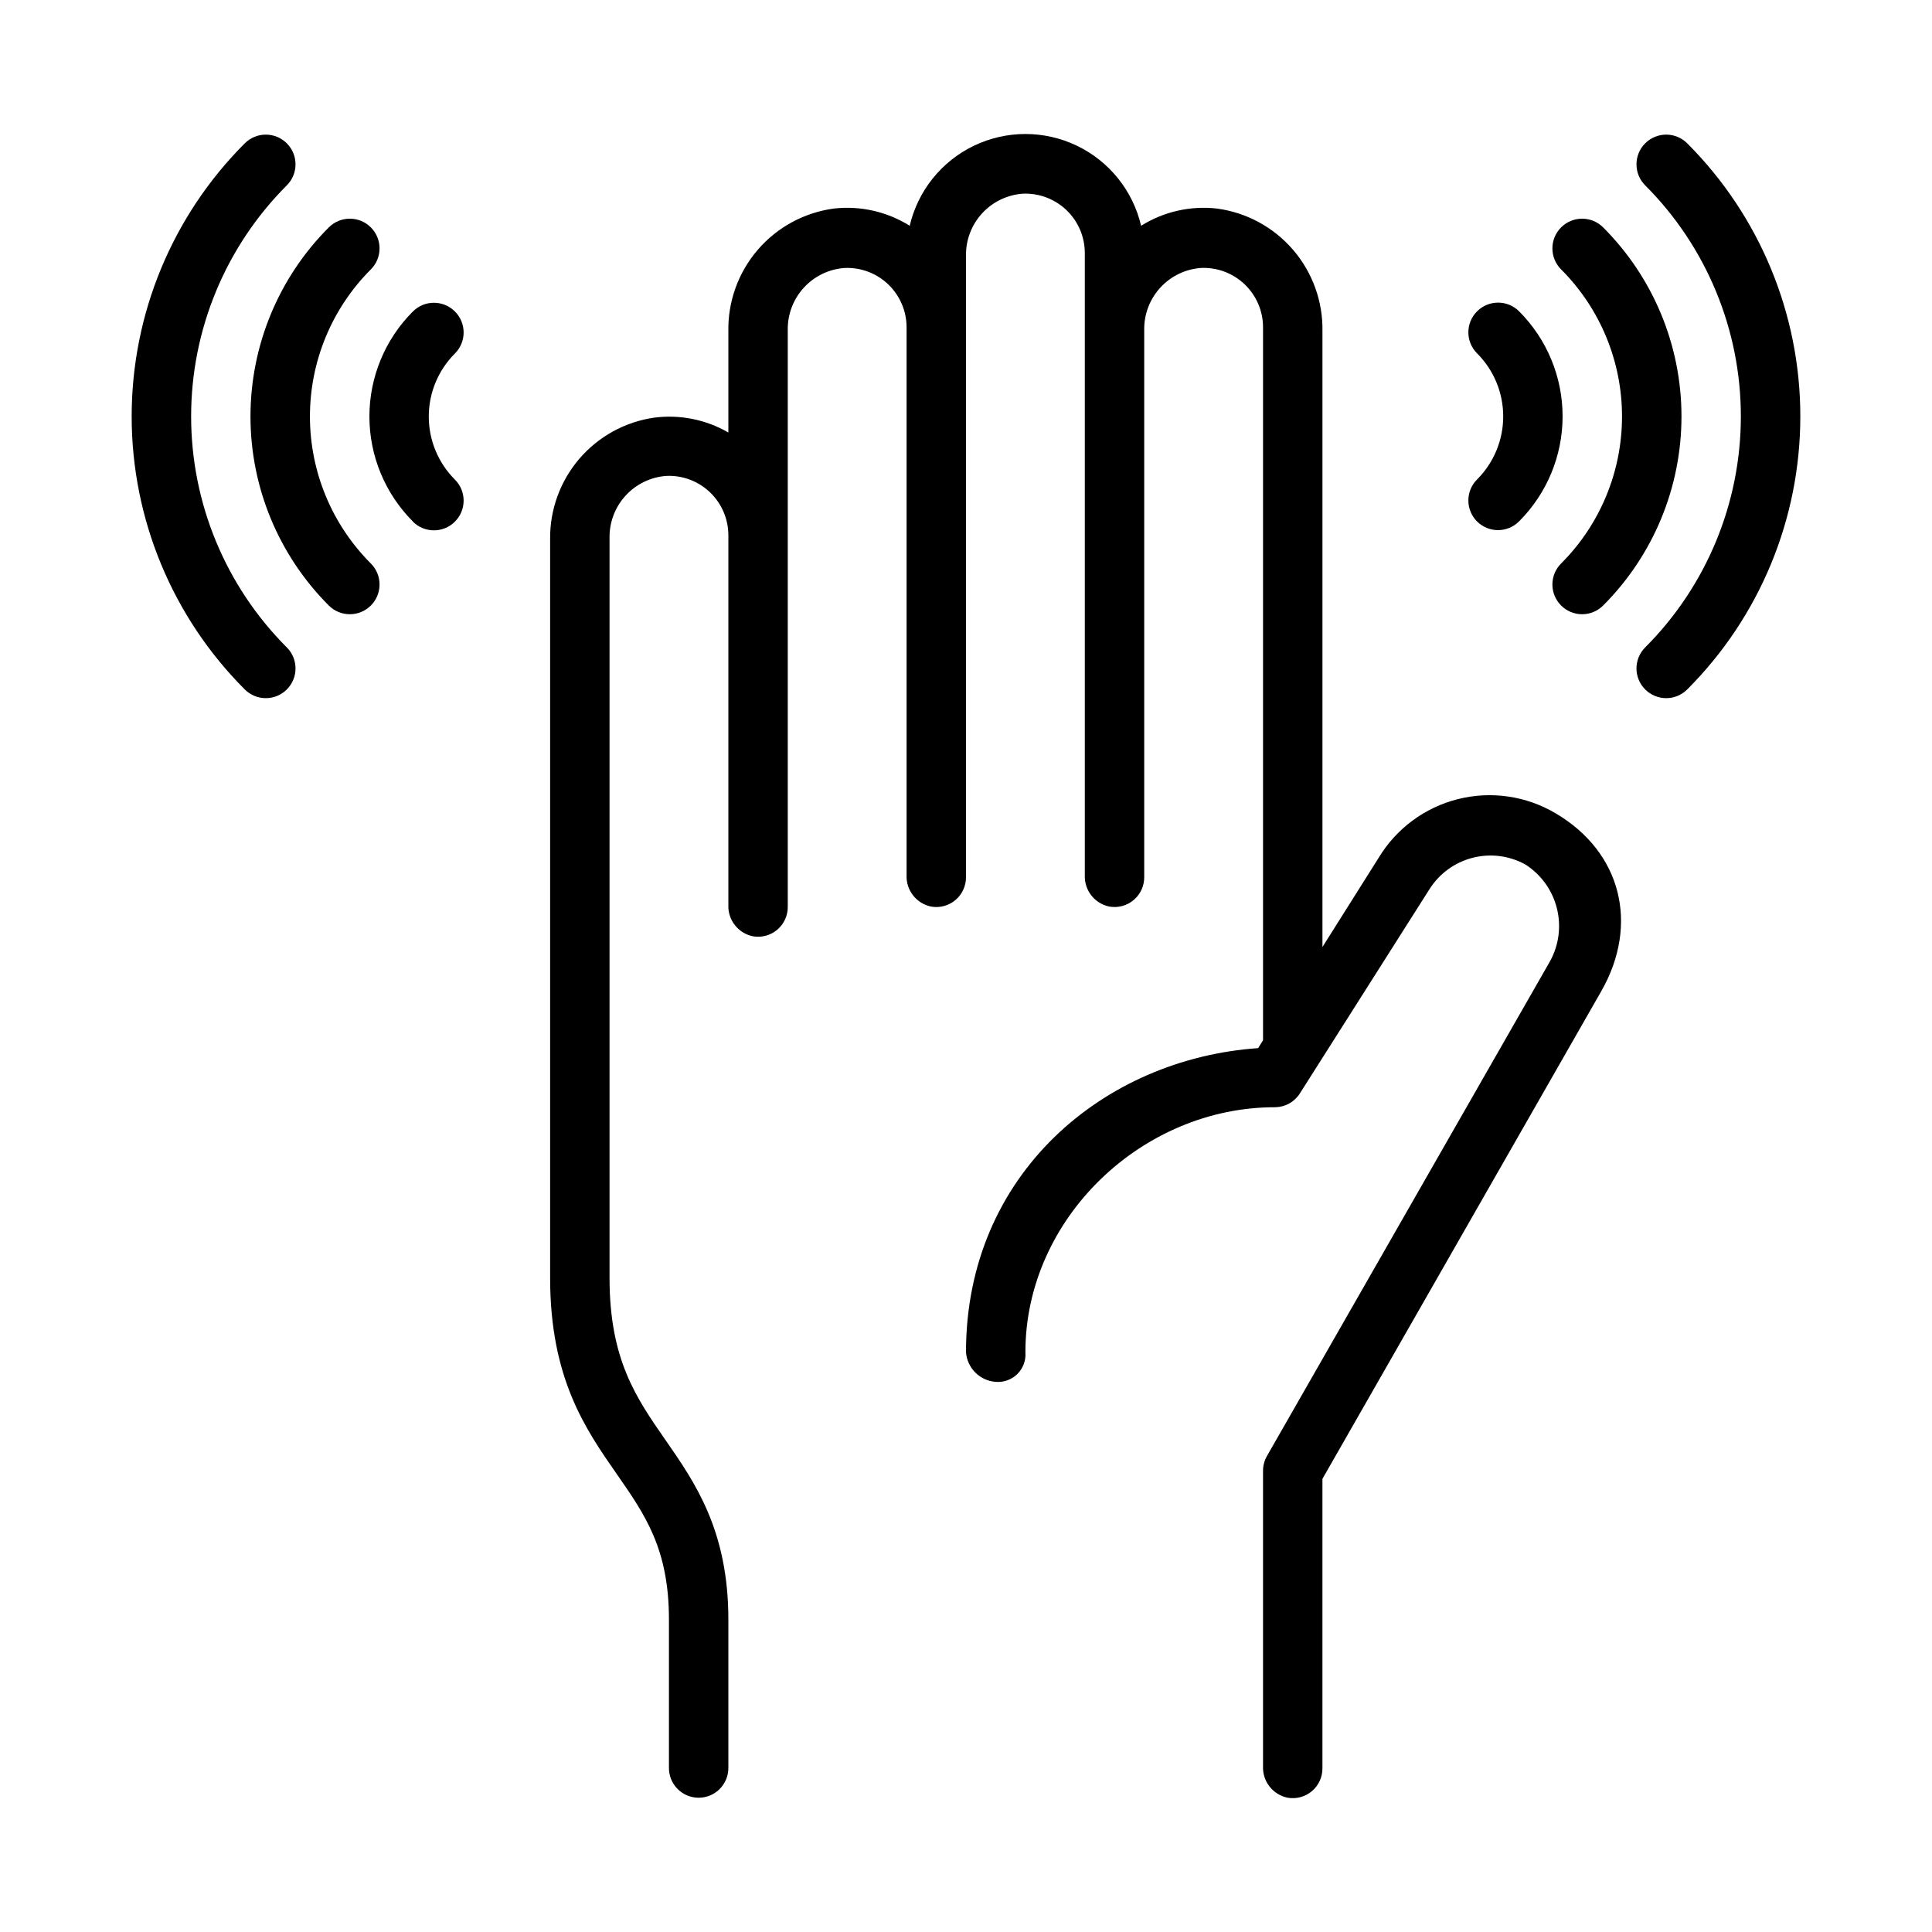 <?xml version="1.0" encoding="UTF-8"?>
<!-- Uploaded to: ICON Repo, www.svgrepo.com, Generator: ICON Repo Mixer Tools -->
<svg fill="#000000" width="800px" height="800px" version="1.1" viewBox="144 144 512 512" xmlns="http://www.w3.org/2000/svg">
 <g>
  <path d="m556.26 359.54c-7.793-4.625-17.102-5.981-25.891-3.766-8.793 2.211-16.352 7.809-21.027 15.574l-14.879 23.617v-163.15c0.148-7.914-2.625-15.609-7.785-21.609-5.16-6.004-12.352-9.898-20.199-10.941-7.012-0.789-14.09 0.82-20.074 4.566-2.172-9.293-8.441-17.102-17.047-21.227s-18.621-4.125-27.227 0c-8.605 4.125-14.875 11.934-17.047 21.227-5.984-3.746-13.059-5.356-20.074-4.566-7.848 1.043-15.039 4.938-20.199 10.941-5.16 6-7.934 13.695-7.785 21.609v26.805c-5.949-3.441-12.867-4.824-19.68-3.938-7.715 1.117-14.762 4.996-19.832 10.918-5.066 5.922-7.812 13.484-7.723 21.281v195.78c0 26.609 9.367 40.07 17.672 51.996 7.398 10.668 13.816 19.68 13.816 38.535v39.359-0.004c0 2.09 0.832 4.09 2.305 5.566 1.477 1.477 3.481 2.305 5.566 2.305 2.09 0 4.094-0.828 5.566-2.305 1.477-1.477 2.309-3.477 2.309-5.566v-39.359c0-23.617-8.855-36.328-16.648-47.547-7.797-11.219-14.84-21.332-14.84-42.98v-196.09c-0.07-4.156 1.457-8.184 4.269-11.242 2.812-3.062 6.695-4.93 10.844-5.211 4.285-0.172 8.453 1.41 11.543 4.383 3.09 2.973 4.836 7.074 4.832 11.363v97.965c-0.156 3.996 2.613 7.516 6.531 8.305 2.309 0.398 4.676-0.25 6.457-1.773 1.777-1.52 2.789-3.754 2.754-6.098v-152.8c-0.07-4.156 1.461-8.18 4.273-11.242s6.695-4.926 10.84-5.207c4.285-0.172 8.453 1.41 11.543 4.379 3.09 2.973 4.836 7.078 4.832 11.363v145.2c-0.156 3.996 2.613 7.516 6.535 8.305 2.309 0.398 4.672-0.25 6.453-1.773 1.781-1.52 2.789-3.758 2.758-6.098v-164.61c-0.07-4.156 1.457-8.18 4.269-11.242s6.695-4.926 10.844-5.211c4.281-0.168 8.453 1.414 11.543 4.383 3.09 2.973 4.832 7.074 4.832 11.363v164.88c-0.156 3.996 2.609 7.516 6.531 8.305 2.309 0.398 4.676-0.25 6.453-1.773 1.781-1.52 2.793-3.758 2.758-6.098v-144.93c-0.07-4.156 1.461-8.18 4.273-11.242s6.691-4.926 10.84-5.207c4.285-0.172 8.453 1.41 11.543 4.379 3.09 2.973 4.836 7.078 4.832 11.363v188.93l-1.301 2.086c-40.895 2.832-77.418 33.336-77.418 80.57 0.301 4.215 3.656 7.57 7.871 7.871 2.137 0.18 4.246-0.59 5.766-2.106 1.516-1.52 2.289-3.629 2.106-5.766 0-35.426 30.938-64.984 66.281-64.906 2.629-0.066 5.051-1.438 6.457-3.66l34.32-54.082c2.602-4.144 6.688-7.133 11.426-8.355 4.734-1.223 9.762-0.586 14.043 1.785 4.121 2.644 7.09 6.758 8.301 11.504 1.215 4.746 0.582 9.777-1.77 14.078l-75.059 131.19c-0.68 1.199-1.031 2.559-1.023 3.938v78.289-0.004c-0.156 3.996 2.613 7.516 6.535 8.305 2.305 0.398 4.672-0.25 6.453-1.773 1.781-1.52 2.789-3.754 2.754-6.098v-76.633l73.957-129.34c10-17.637 5.277-36.766-12.16-47.039z"/>
  <path d="m231.14 304.47c-13.293-13.289-20.762-31.312-20.762-50.105 0-18.797 7.469-36.82 20.762-50.105 3.074-3.078 8.062-3.078 11.137 0 3.078 3.074 3.078 8.062 0 11.137-10.336 10.336-16.141 24.352-16.141 38.969 0 14.613 5.805 28.633 16.141 38.965 3.078 3.078 3.078 8.062 0 11.141-3.074 3.074-8.062 3.074-11.137 0z"/>
  <path d="m253.42 282.2c-7.379-7.383-11.523-17.391-11.523-27.828s4.144-20.449 11.523-27.828c3.074-3.078 8.062-3.078 11.137 0 3.078 3.074 3.078 8.062 0 11.137-4.434 4.43-6.926 10.441-6.926 16.711 0 6.266 2.492 12.277 6.926 16.707 3.078 3.078 3.078 8.062 0 11.141-3.074 3.074-8.062 3.074-11.137 0z"/>
  <path d="m208.87 326.71c-19.195-19.191-29.977-45.223-29.977-72.363 0-27.145 10.781-53.172 29.977-72.363 3.074-3.078 8.062-3.078 11.137 0 3.078 3.074 3.078 8.062 0 11.137-16.234 16.238-25.355 38.262-25.355 61.227 0 22.961 9.121 44.984 25.355 61.223 3.078 3.078 3.078 8.062 0 11.141-3.074 3.074-8.062 3.074-11.137 0z"/>
  <path d="m557.71 304.47c-1.48-1.477-2.309-3.481-2.309-5.57s0.828-4.094 2.309-5.57c10.336-10.332 16.141-24.352 16.141-38.965 0-14.617-5.805-28.633-16.141-38.969-3.078-3.074-3.078-8.062 0-11.137 3.074-3.078 8.062-3.078 11.137 0 13.293 13.285 20.762 31.309 20.762 50.105 0 18.793-7.469 36.816-20.762 50.105-1.477 1.477-3.477 2.309-5.566 2.309s-4.094-0.832-5.57-2.309z"/>
  <path d="m535.44 282.2c-1.48-1.477-2.309-3.481-2.309-5.57s0.828-4.094 2.309-5.57c4.434-4.43 6.926-10.441 6.926-16.707 0-6.269-2.492-12.281-6.926-16.711-3.078-3.074-3.078-8.062 0-11.137 3.074-3.078 8.062-3.078 11.137 0 7.379 7.379 11.527 17.391 11.527 27.828 0 10.434-4.148 20.445-11.527 27.828-1.469 1.48-3.469 2.32-5.559 2.328-2.09 0.004-4.098-0.816-5.578-2.289z"/>
  <path d="m579.99 326.71c-1.477-1.477-2.309-3.481-2.309-5.57s0.832-4.094 2.309-5.57c16.234-16.238 25.355-38.262 25.355-61.223 0-22.965-9.121-44.988-25.355-61.227-3.074-3.074-3.074-8.062 0-11.137 3.074-3.078 8.062-3.078 11.141 0 19.191 19.191 29.973 45.219 29.973 72.363 0 27.141-10.781 53.172-29.973 72.363-1.477 1.477-3.481 2.309-5.57 2.309s-4.094-0.832-5.57-2.309z"/>
 </g>
</svg>